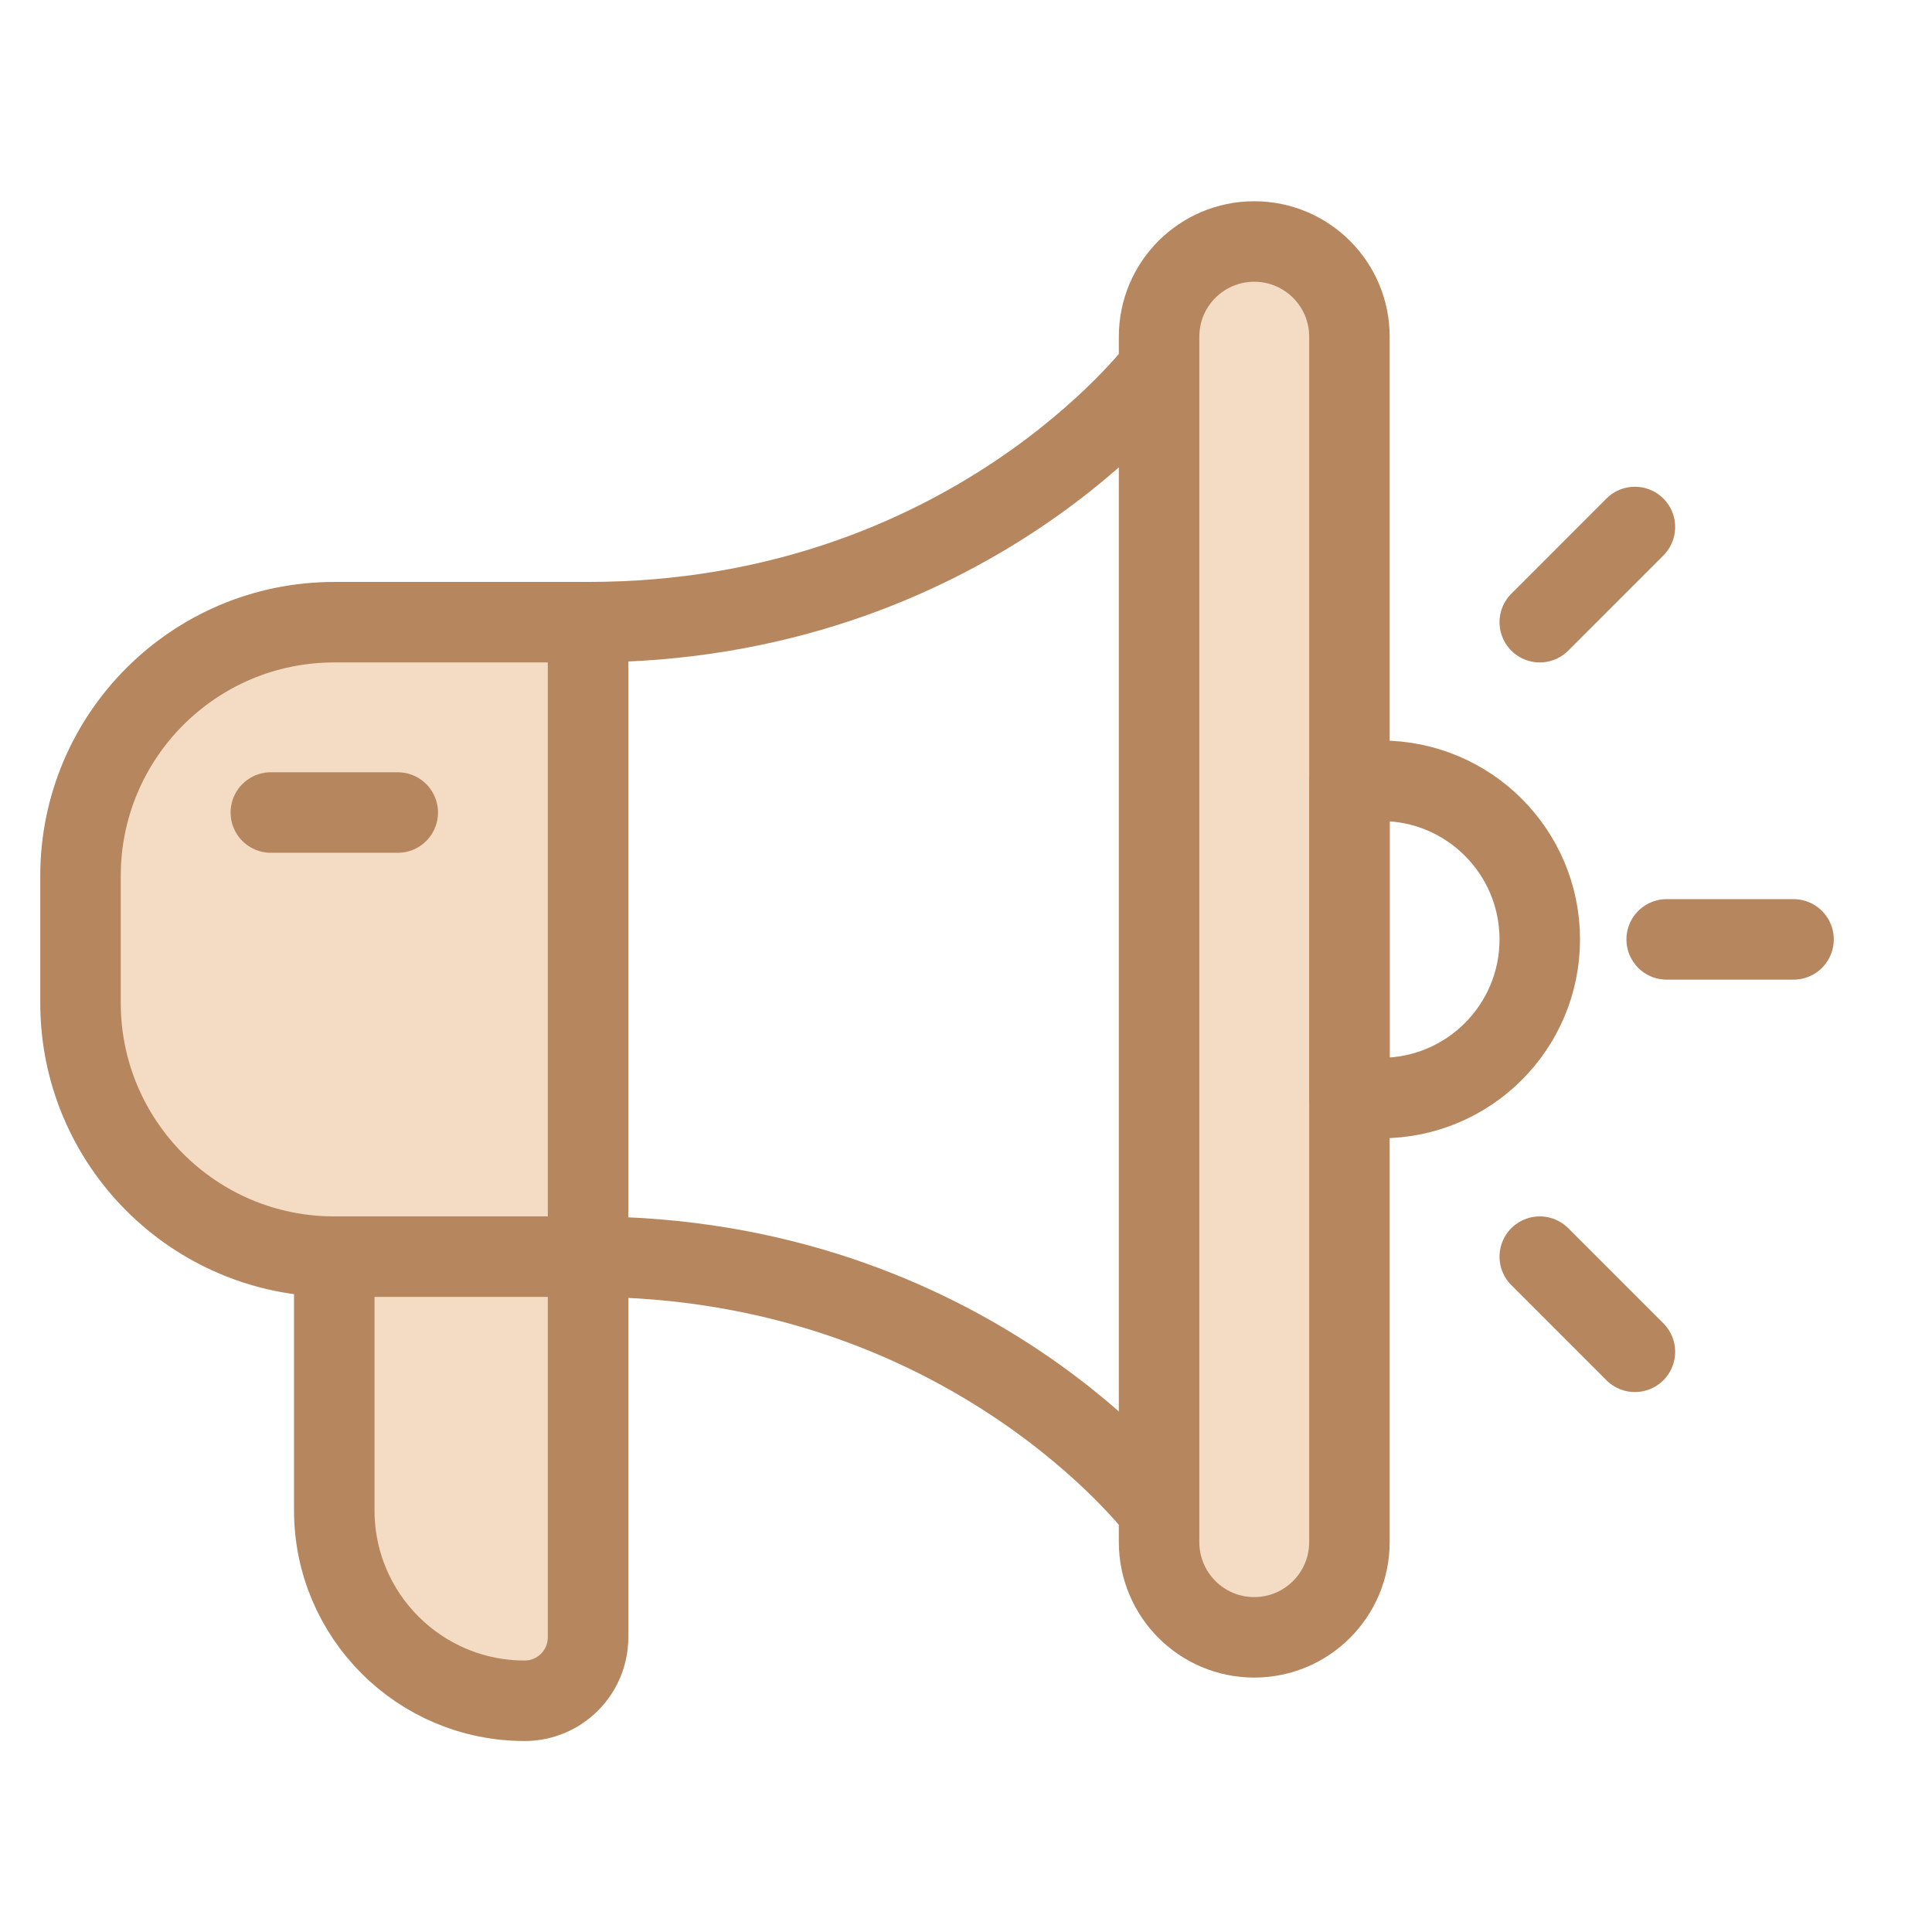 <svg width="48" height="48" viewBox="0 0 48 48" fill="none" xmlns="http://www.w3.org/2000/svg">
<rect x="0" y="0" width="48" height="48" fill="#333333" stroke="none"/>
<g id="icon_tips" clip-path="url(#clip0_162_11511)">
<rect id="Rectangle" width="48" height="48" fill="white"/>
<g id="Group 21">
<path id="Stroke 1" d="M28.797 9.153C28.797 9.153 24.068 15.458 14.61 15.458" stroke="#B6875E" stroke-width="2" stroke-linecap="round" stroke-linejoin="round"/>
<path id="Stroke 3" d="M28.797 37.526C28.797 37.526 24.068 31.221 14.61 31.221" stroke="#B6875E" stroke-width="2" stroke-linecap="round" stroke-linejoin="round"/>
<path id="Stroke 5" fill-rule="evenodd" clip-rule="evenodd" d="M31.161 40.679C29.855 40.679 28.797 39.62 28.797 38.314V8.364C28.797 7.058 29.855 6 31.161 6C32.467 6 33.526 7.058 33.526 8.364V38.314C33.526 39.62 32.467 40.679 31.161 40.679Z" fill="#F4DBC3" stroke="#B6875E" stroke-width="2" stroke-linecap="round" stroke-linejoin="round"/>
<path id="Stroke 7" fill-rule="evenodd" clip-rule="evenodd" d="M14.61 31.221H8.305C4.823 31.221 2 28.398 2 24.916V21.763C2 18.281 4.823 15.458 8.305 15.458H14.61V31.221Z" fill="#F4DBC3" stroke="#B6875E" stroke-width="2" stroke-linecap="round" stroke-linejoin="round"/>
<path id="Stroke 9" fill-rule="evenodd" clip-rule="evenodd" d="M13.034 42.255C10.422 42.255 8.305 40.138 8.305 37.526V31.221H14.61V40.679C14.61 41.55 13.905 42.255 13.034 42.255Z" fill="#F4DBC3" stroke="#B6875E" stroke-width="2" stroke-linecap="round" stroke-linejoin="round"/>
<path id="Stroke 11" d="M38.255 31.221L40.619 33.585" stroke="#B6875E" stroke-width="2" stroke-linecap="round" stroke-linejoin="round"/>
<path id="Stroke 13" d="M40.619 13.093L38.255 15.458" stroke="#B6875E" stroke-width="2" stroke-linecap="round" stroke-linejoin="round"/>
<path id="Stroke 15" d="M44.56 23.339H41.408" stroke="#B6875E" stroke-width="2" stroke-linecap="round" stroke-linejoin="round"/>
<path id="Stroke 17" fill-rule="evenodd" clip-rule="evenodd" d="M38.255 23.339V23.339C38.255 25.515 36.49 27.28 34.314 27.28H33.526V19.399H34.314C36.49 19.399 38.255 21.163 38.255 23.339Z" stroke="#B6875E" stroke-width="2" stroke-linecap="round" stroke-linejoin="round"/>
<path id="Stroke 19" d="M9.882 20.187H6.729" stroke="#B6875E" stroke-width="2" stroke-linecap="round" stroke-linejoin="round"/>
</g>
</g>
<defs>
<clipPath id="clip0_162_11511">
<rect width="48" height="48" fill="white"/>
</clipPath>
</defs>
</svg>
